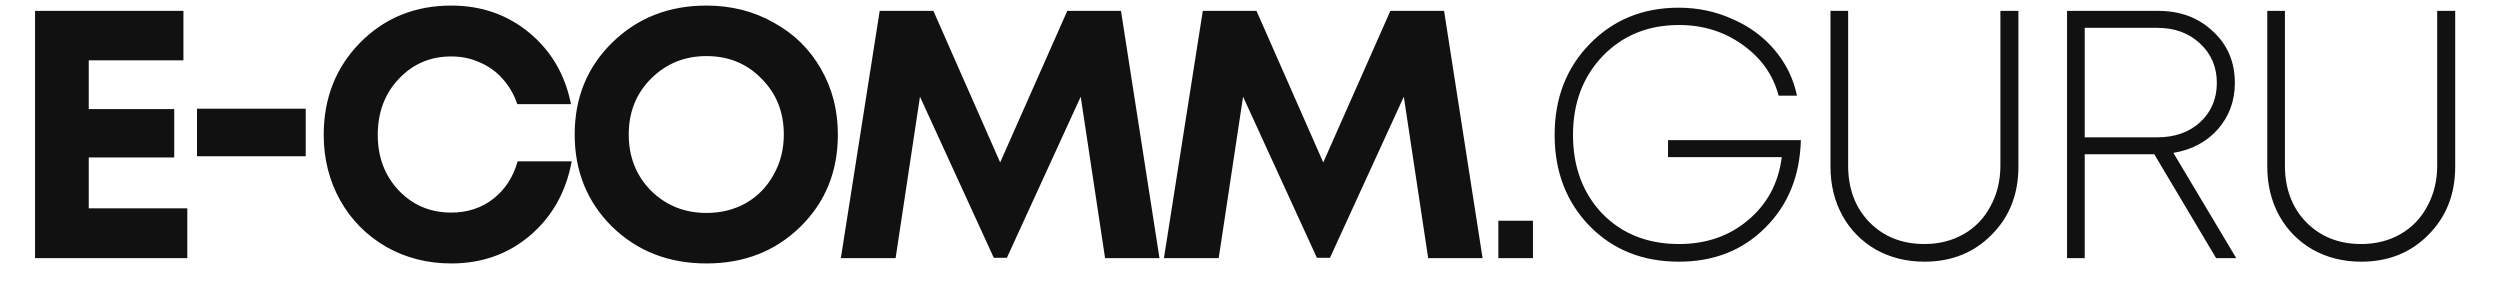 <?xml version="1.0" encoding="UTF-8"?> <svg xmlns="http://www.w3.org/2000/svg" width="184" height="22" viewBox="0 0 184 22" fill="none"><path d="M6.532 15.334H13.786V19H2.58V0.8H13.5V4.44H6.532V8.028H12.824V11.59H6.532V15.334ZM33.211 19.39C31.46 19.39 29.866 18.983 28.427 18.168C26.988 17.336 25.861 16.201 25.047 14.762C24.232 13.306 23.825 11.694 23.825 9.926C23.825 7.222 24.718 4.96 26.503 3.14C28.305 1.32 30.541 0.41 33.211 0.41C35.429 0.41 37.345 1.077 38.957 2.412C40.569 3.747 41.592 5.497 42.025 7.664H38.073C37.83 6.953 37.475 6.338 37.007 5.818C36.539 5.281 35.975 4.873 35.317 4.596C34.675 4.301 33.974 4.154 33.211 4.154C31.668 4.154 30.377 4.709 29.337 5.818C28.314 6.91 27.803 8.279 27.803 9.926C27.803 11.555 28.314 12.916 29.337 14.008C30.377 15.1 31.668 15.646 33.211 15.646C34.407 15.646 35.438 15.308 36.305 14.632C37.172 13.956 37.77 13.037 38.099 11.876H42.077C41.661 14.129 40.638 15.949 39.009 17.336C37.397 18.705 35.464 19.39 33.211 19.39ZM51.995 19.39C49.222 19.39 46.908 18.489 45.053 16.686C43.216 14.866 42.297 12.604 42.297 9.9C42.297 7.196 43.216 4.943 45.053 3.14C46.908 1.32 49.222 0.41 51.995 0.41C53.815 0.41 55.462 0.826 56.935 1.658C58.426 2.473 59.587 3.608 60.419 5.064C61.251 6.503 61.667 8.115 61.667 9.9C61.667 12.621 60.749 14.883 58.911 16.686C57.074 18.489 54.769 19.39 51.995 19.39ZM51.995 15.672C53.07 15.672 54.041 15.429 54.907 14.944C55.774 14.441 56.45 13.748 56.935 12.864C57.438 11.98 57.689 10.992 57.689 9.9C57.689 8.253 57.143 6.884 56.051 5.792C54.977 4.683 53.625 4.128 51.995 4.128C50.383 4.128 49.023 4.683 47.913 5.792C46.821 6.884 46.275 8.253 46.275 9.9C46.275 11.547 46.821 12.925 47.913 14.034C49.023 15.126 50.383 15.672 51.995 15.672ZM85.338 19H81.334L79.54 7.118L74.106 18.974H73.144L67.71 7.118L65.916 19H61.886L64.746 0.8H68.698L73.612 11.954L78.552 0.8H82.504L85.338 19ZM109.118 19H105.114L103.32 7.118L97.886 18.974H96.924L91.49 7.118L89.696 19H85.666L88.526 0.8H92.478L97.392 11.954L102.332 0.8H106.284L109.118 19ZM110.278 19V16.244H112.826V19H110.278ZM122.767 10.316H132.543C132.474 12.951 131.599 15.1 129.917 16.764C128.253 18.428 126.139 19.26 123.573 19.26C120.904 19.26 118.711 18.385 116.995 16.634C115.279 14.866 114.421 12.63 114.421 9.926C114.421 7.222 115.288 4.986 117.021 3.218C118.755 1.45 120.93 0.566 123.547 0.566C124.951 0.566 126.269 0.843 127.499 1.398C128.747 1.935 129.787 2.698 130.619 3.686C131.451 4.674 131.997 5.792 132.257 7.04H130.905C130.507 5.515 129.623 4.267 128.253 3.296C126.901 2.325 125.341 1.84 123.573 1.84C121.303 1.84 119.431 2.603 117.957 4.128C116.501 5.653 115.773 7.586 115.773 9.926C115.773 12.283 116.493 14.216 117.931 15.724C119.387 17.215 121.268 17.96 123.573 17.96C125.584 17.96 127.283 17.371 128.669 16.192C130.073 15.013 130.897 13.471 131.139 11.564H122.767V10.316ZM141.639 19.26C140.322 19.26 139.134 18.965 138.077 18.376C137.02 17.769 136.196 16.937 135.607 15.88C135.018 14.805 134.723 13.601 134.723 12.266V0.8H136.023V12.188C136.023 13.887 136.543 15.273 137.583 16.348C138.64 17.423 139.992 17.96 141.639 17.96C142.714 17.96 143.676 17.717 144.525 17.232C145.374 16.747 146.033 16.062 146.501 15.178C146.986 14.294 147.229 13.297 147.229 12.188V0.8H148.555V12.266C148.555 14.294 147.896 15.967 146.579 17.284C145.279 18.601 143.632 19.26 141.639 19.26ZM163.107 19L158.557 11.356H153.435V19H152.135V0.8H158.843C160.473 0.8 161.816 1.303 162.873 2.308C163.948 3.296 164.485 4.561 164.485 6.104C164.485 7.421 164.069 8.557 163.237 9.51C162.405 10.446 161.313 11.027 159.961 11.252L164.589 19H163.107ZM153.435 2.048V10.108H158.765C160.065 10.108 161.123 9.735 161.937 8.99C162.752 8.227 163.159 7.265 163.159 6.104C163.159 4.925 162.743 3.955 161.911 3.192C161.097 2.429 160.048 2.048 158.765 2.048H153.435ZM173.787 19.26C172.469 19.26 171.282 18.965 170.225 18.376C169.167 17.769 168.344 16.937 167.755 15.88C167.165 14.805 166.871 13.601 166.871 12.266V0.8H168.171V12.188C168.171 13.887 168.691 15.273 169.731 16.348C170.788 17.423 172.14 17.96 173.787 17.96C174.861 17.96 175.823 17.717 176.673 17.232C177.522 16.747 178.181 16.062 178.649 15.178C179.134 14.294 179.377 13.297 179.377 12.188V0.8H180.703V12.266C180.703 14.294 180.044 15.967 178.727 17.284C177.427 18.601 175.78 19.26 173.787 19.26Z" fill="#111111"></path><path d="M14.5 11.5V8H22.5V11.5H14.5Z" fill="#111111"></path></svg> 